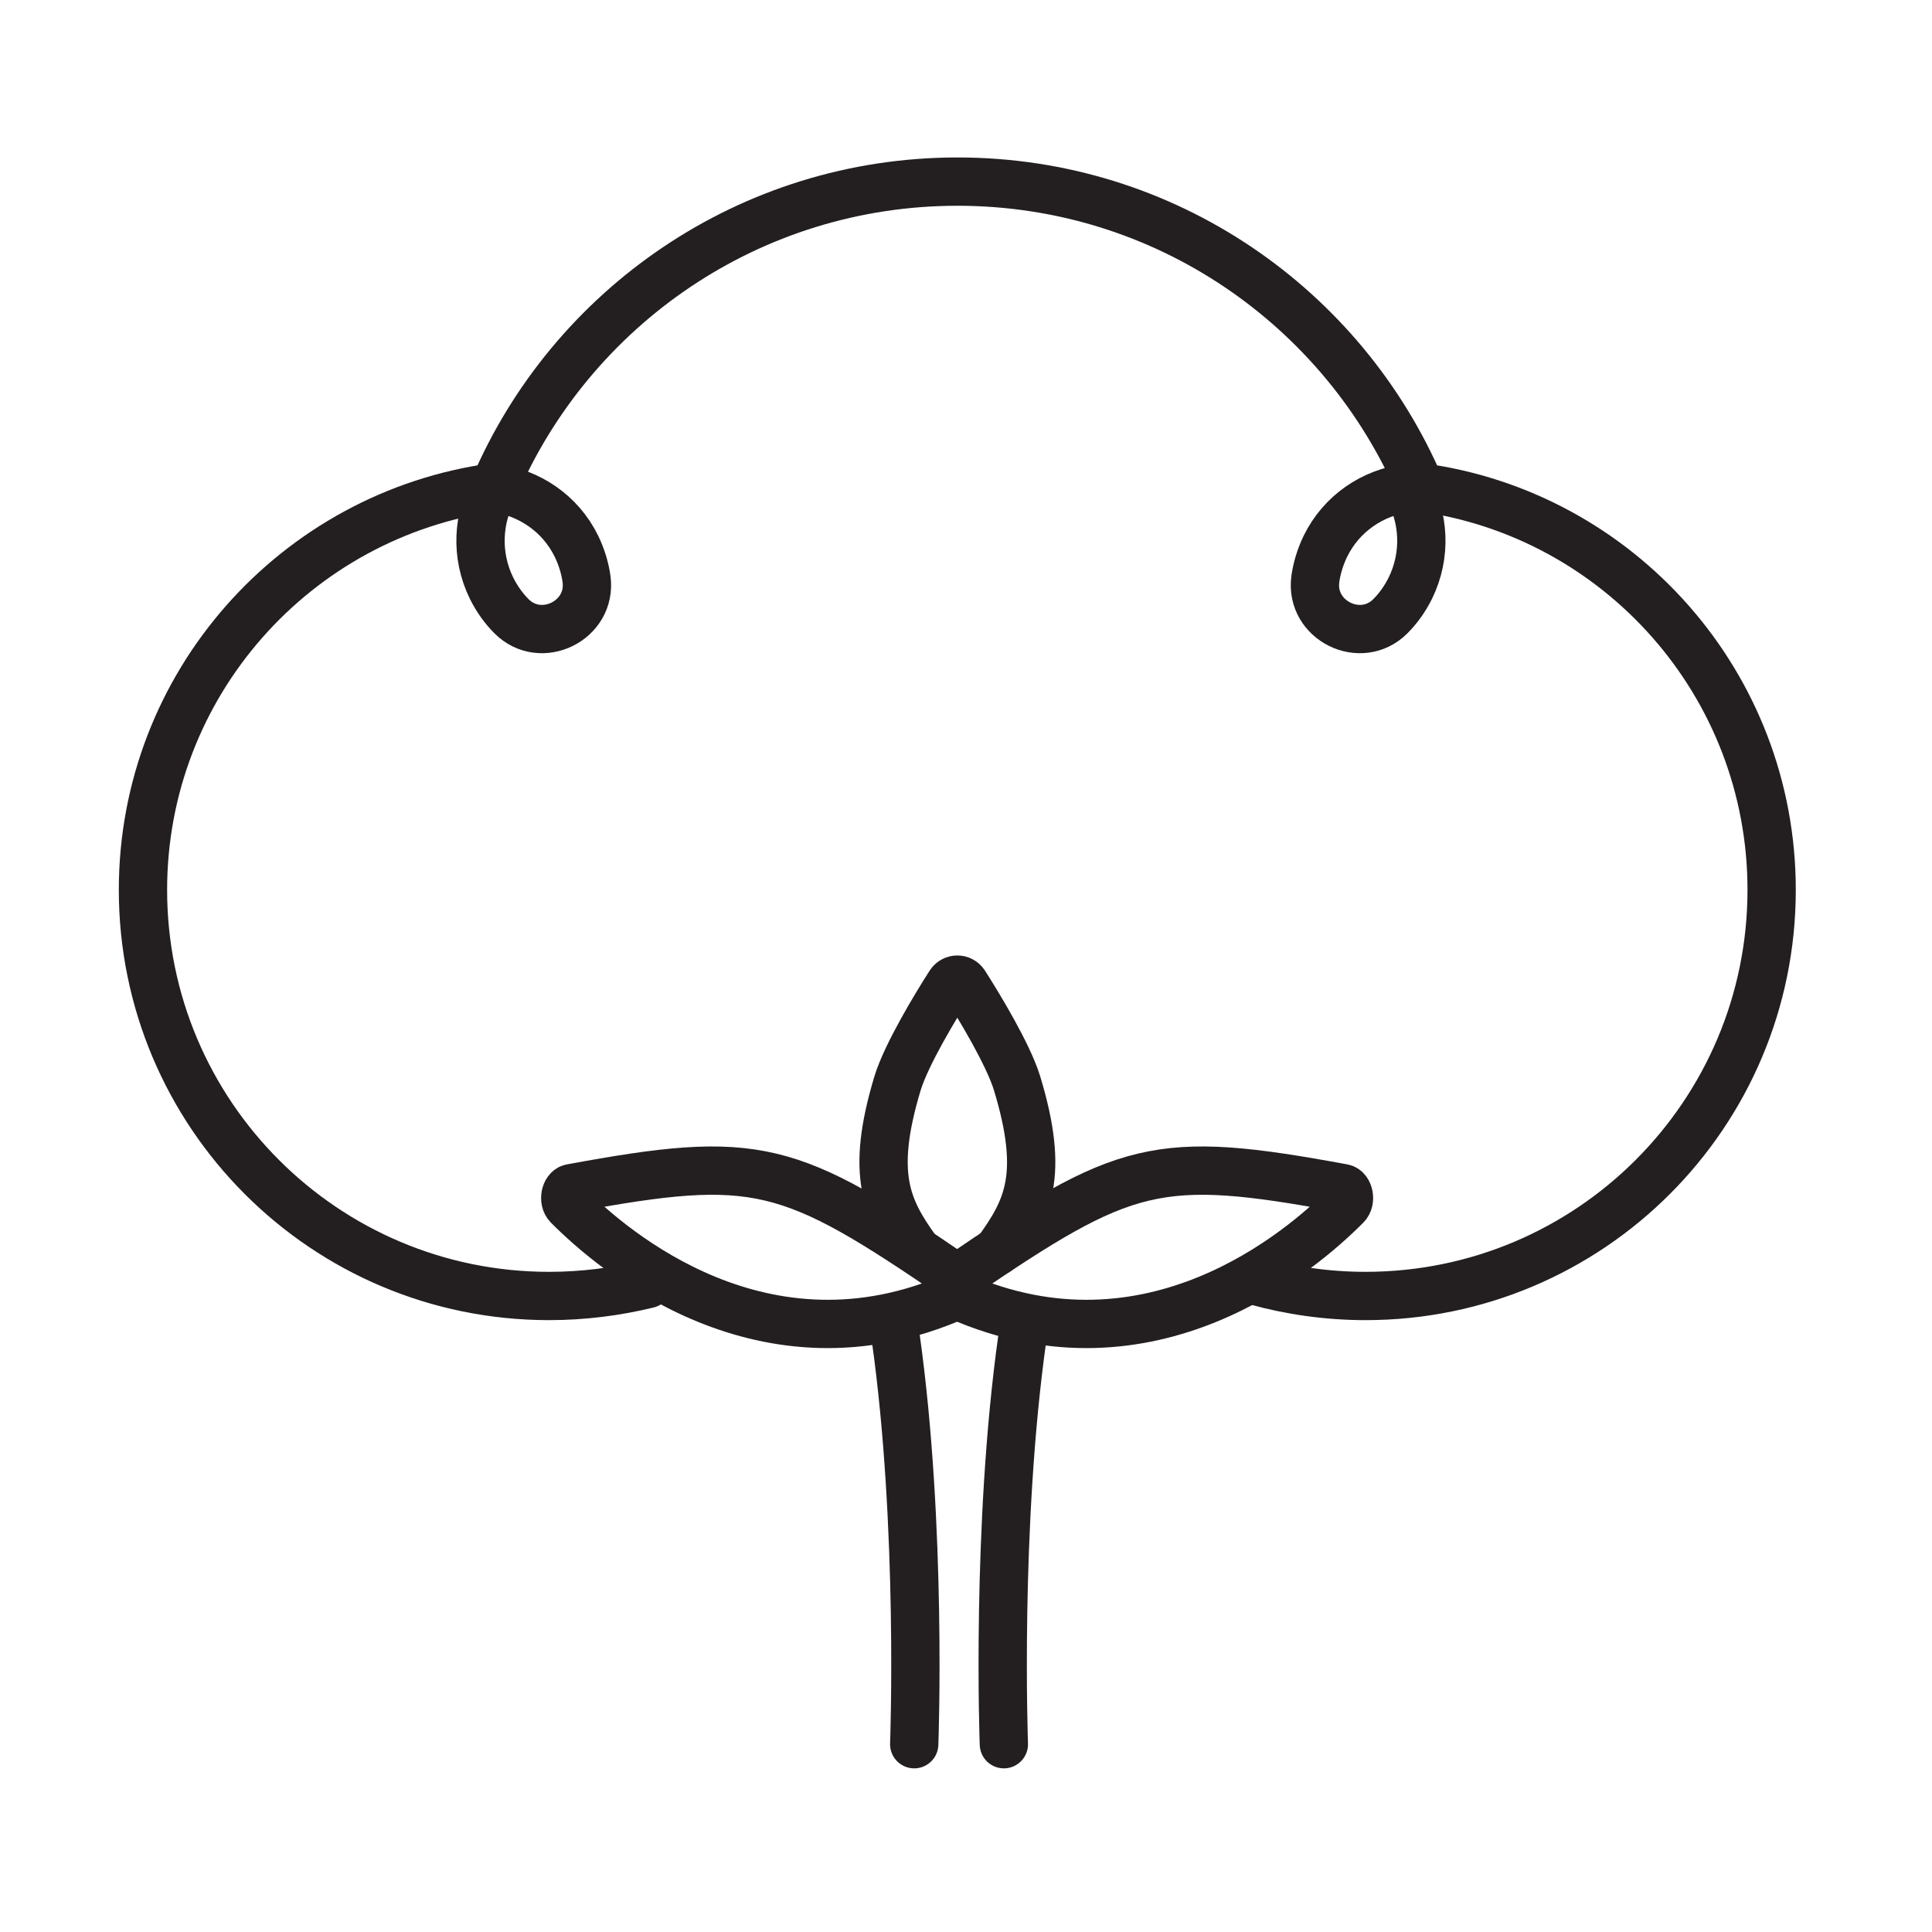 <svg viewBox="0 0 50 50" xmlns="http://www.w3.org/2000/svg" id="a"><defs><style>.b{fill:none;stroke:#231f20;stroke-linecap:round;stroke-miterlimit:10;stroke-width:1.25px;}</style></defs><path d="M24.77,33.08c-4.36-2.98-5.17-3.22-9.99-2.33-.15,.03-.21,.32-.08,.45,1.15,1.16,5.07,4.53,10.04,2.34,.15-.07,.17-.36,.03-.46Z" class="b"></path><path d="M24.77,33.08c4.36-2.98,5.17-3.22,9.99-2.33,.15,.03,.21,.32,.08,.45-1.15,1.16-5.07,4.53-10.04,2.34-.15-.07-.17-.36-.03-.46Z" class="b"></path><path d="M25.82,32.37c.77-1.07,1.23-1.94,.5-4.34-.23-.75-1-2.02-1.36-2.58-.09-.13-.28-.13-.37,0-.36,.56-1.13,1.83-1.36,2.58-.72,2.38-.27,3.26,.48,4.31" class="b"></path><path d="M23.18,34.61c.69,4.9,.48,10.53,.48,10.53" class="b"></path><path d="M26.46,34.61c-.69,4.9-.48,10.53-.48,10.53" class="b"></path><path d="M36.35,12.51s.05,.07,.07,.11c.44,.77,.5,1.74,.08,2.6-.14,.28-.31,.52-.52,.73-.76,.76-2.08,.11-1.94-.96,.04-.29,.13-.58,.26-.85,.42-.86,1.23-1.39,2.11-1.51" class="b"></path><path d="M12.87,12.51s-.05,.07-.07,.11c-.44,.77-.5,1.74-.08,2.6,.14,.28,.31,.52,.52,.73,.76,.76,2.08,.11,1.94-.96-.04-.29-.13-.58-.26-.85-.42-.86-1.23-1.39-2.11-1.51" class="b"></path><path d="M16.77,33.23c-.82,.2-1.68,.31-2.56,.31-5.81,0-10.51-4.71-10.51-10.51,0-5.32,3.96-9.72,9.09-10.42,1.99-4.65,6.61-7.91,11.99-7.91s9.99,3.26,11.98,7.91c5.13,.69,9.09,5.09,9.09,10.42,0,5.81-4.71,10.51-10.51,10.51-.99,0-1.95-.14-2.85-.39" class="b"></path></svg>